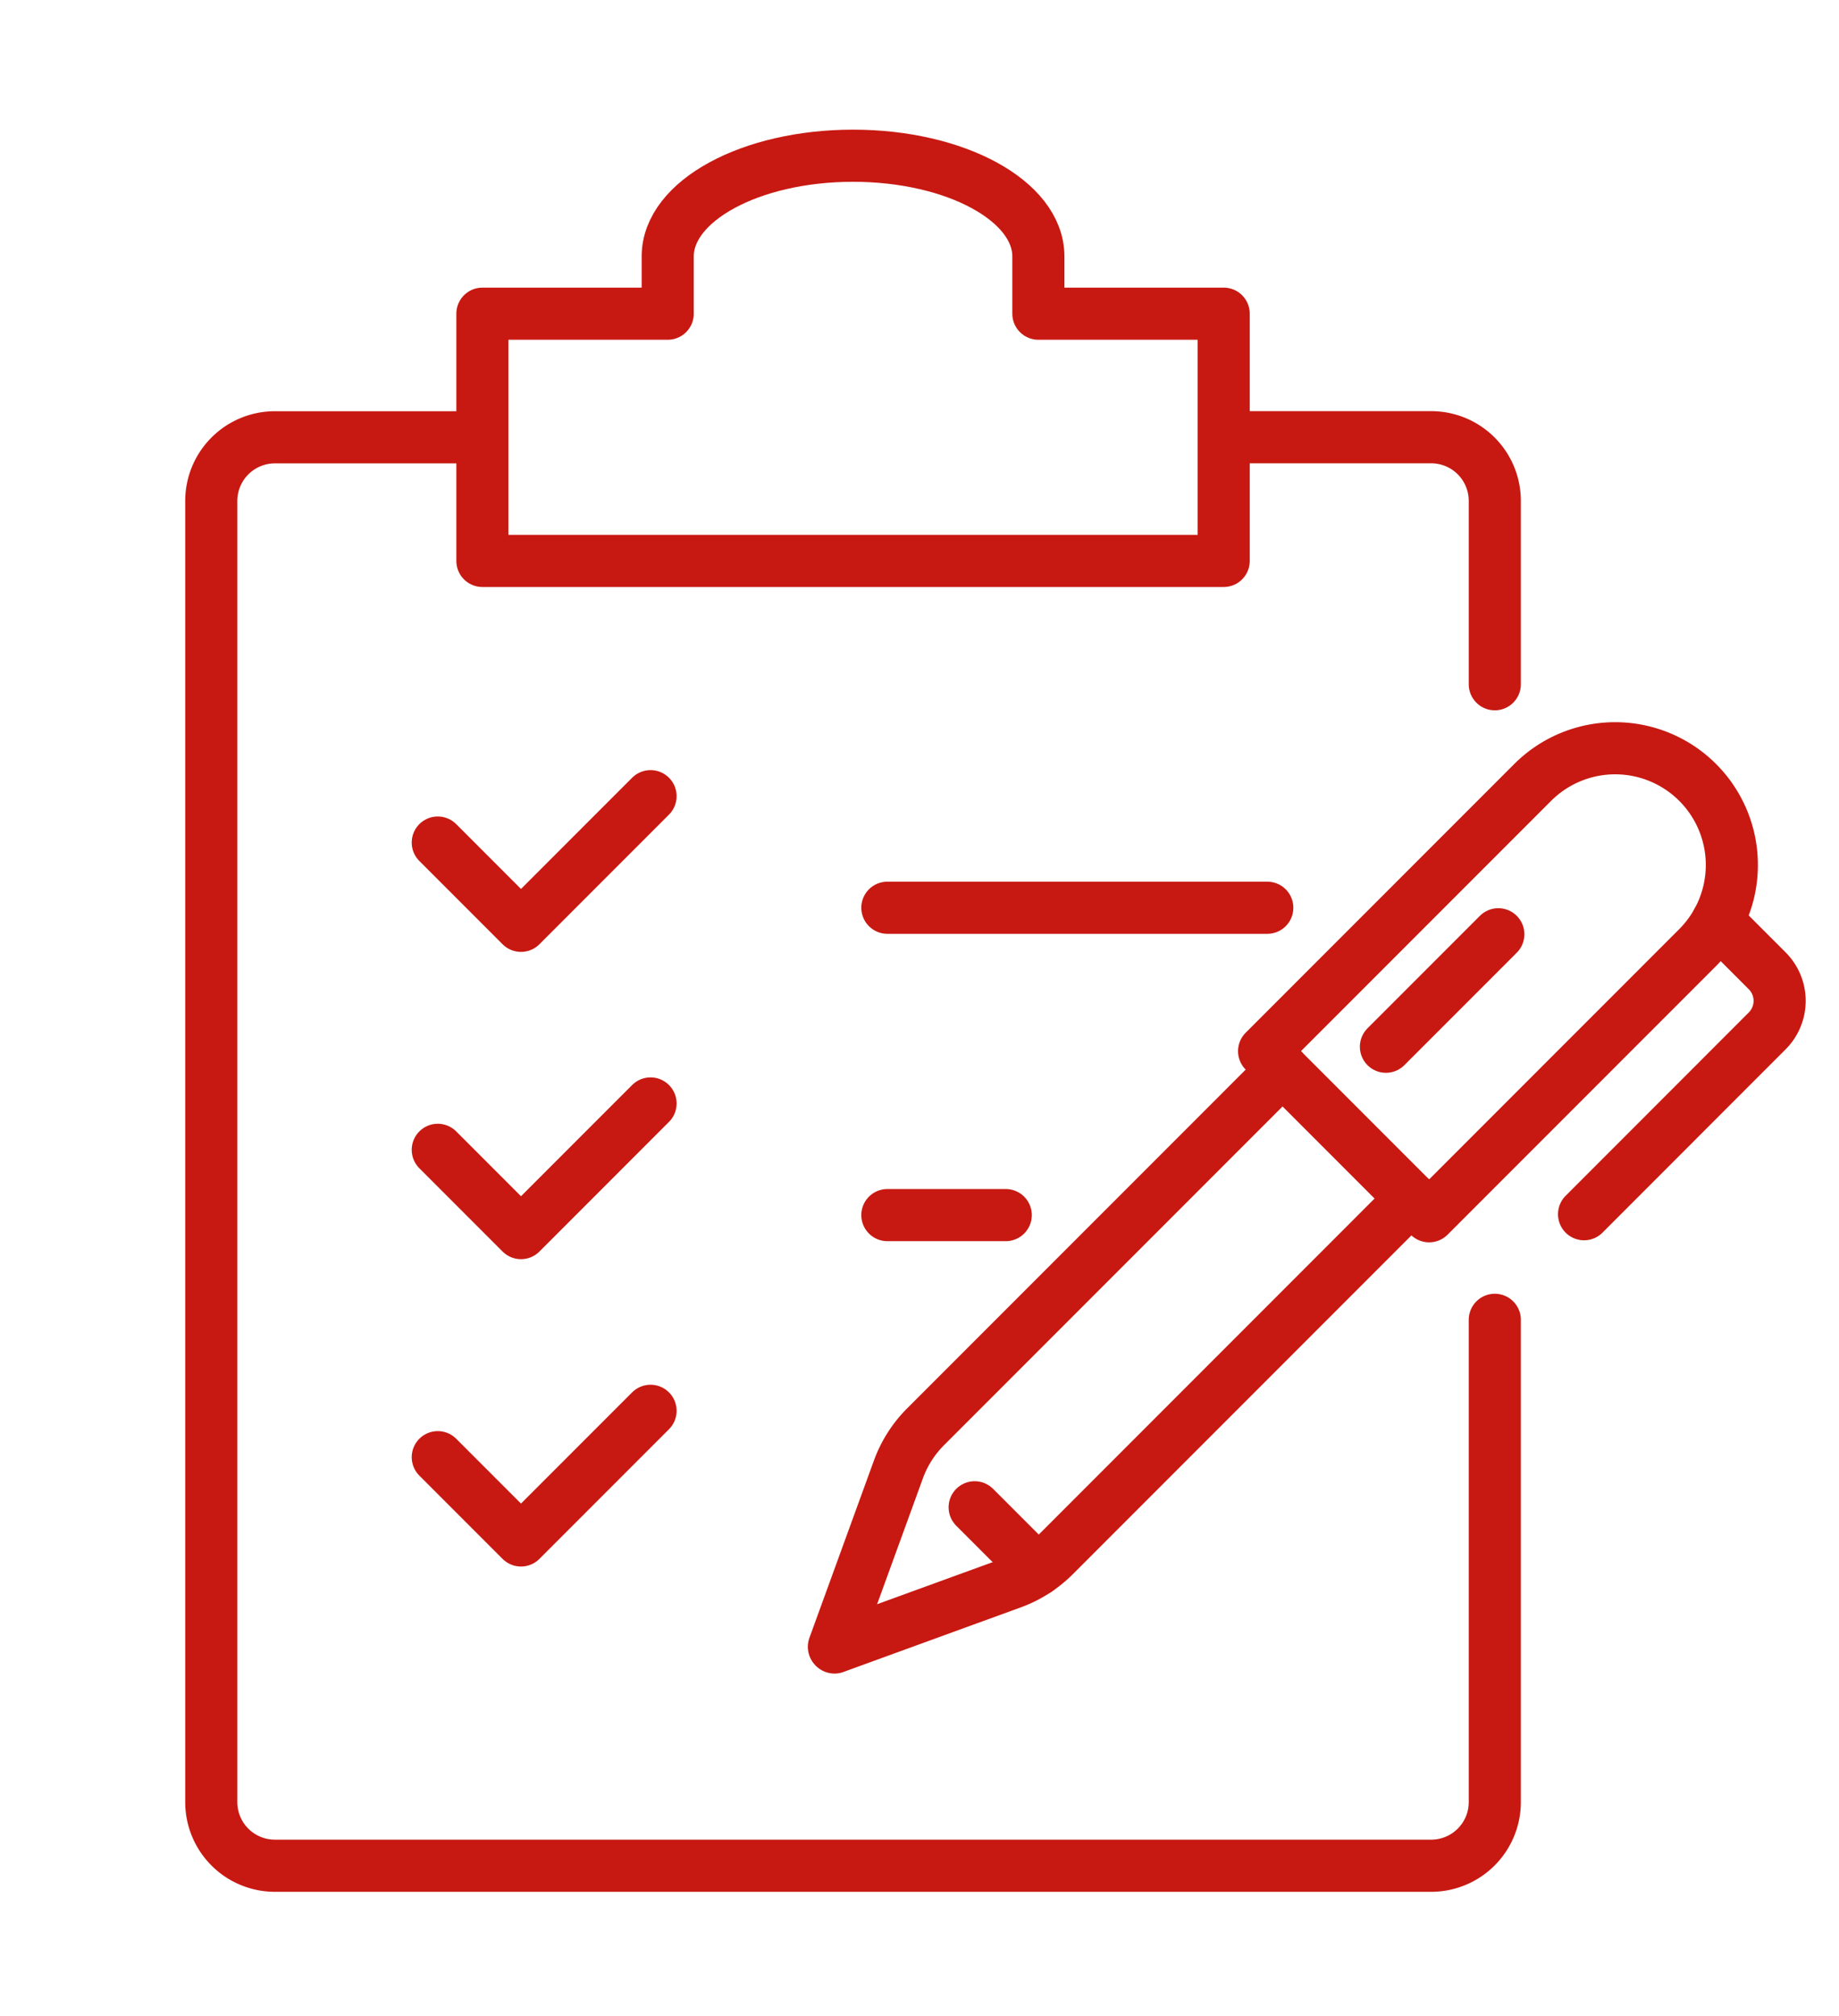 <svg xmlns="http://www.w3.org/2000/svg" xmlns:xlink="http://www.w3.org/1999/xlink" width="105.873" height="116" viewBox="0 0 105.873 116">
  <defs>
    <clipPath id="clip-path">
      <path id="Path_11991" data-name="Path 11991" d="M-16-3.517l64.9-7.845L87.572-3.517l2.3,108.155H-9.556Z" transform="translate(16 11.361)" fill="none" stroke="#c71912" stroke-width="3"/>
    </clipPath>
  </defs>
  <g id="Group_6530" data-name="Group 6530" transform="translate(16 11.361)">
    <path id="Path_11981" data-name="Path 11981" d="M44.42,121.8l4.791,4.791,7.459-7.459" transform="translate(-35.217 -84.683)" fill="none" stroke="#c71912" stroke-linecap="round" stroke-linejoin="round" stroke-width="3"/>
    <line id="Line_64" data-name="Line 64" x2="21.873" transform="translate(35.086 40.868)" fill="none" stroke="#c71912" stroke-linecap="round" stroke-linejoin="round" stroke-width="3"/>
    <path id="Path_11982" data-name="Path 11982" d="M44.42,177.287l4.791,4.791,7.459-7.459" transform="translate(-35.217 -122.49)" fill="none" stroke="#c71912" stroke-linecap="round" stroke-linejoin="round" stroke-width="3"/>
    <line id="Line_65" data-name="Line 65" x2="6.816" transform="translate(35.086 58.552)" fill="none" stroke="#c71912" stroke-linecap="round" stroke-linejoin="round" stroke-width="3"/>
    <path id="Path_11983" data-name="Path 11983" d="M44.42,232.777l4.791,4.791,7.459-7.459" transform="translate(-35.217 -160.296)" fill="none" stroke="#c71912" stroke-linecap="round" stroke-linejoin="round" stroke-width="3"/>
    <g id="Group_6504" data-name="Group 6504" transform="translate(-16 -11.361)">
      <g id="Mask_Group_2" data-name="Mask Group 2" clip-path="url(#clip-path)">
        <path id="Path_11984" data-name="Path 11984" d="M218.666,112.45h0a6.717,6.717,0,0,0-9.5,0L193.705,127.91l9.5,9.5,15.461-15.461A6.717,6.717,0,0,0,218.666,112.45Z" transform="translate(-120.929 -67.43)" fill="none" stroke="#c71912" stroke-linecap="round" stroke-linejoin="round" stroke-width="3"/>
        <line id="Line_66" data-name="Line 66" y1="6.471" x2="6.471" transform="translate(79.789 53.755)" fill="none" stroke="#c71912" stroke-linecap="round" stroke-linejoin="round" stroke-width="3"/>
        <path id="Path_11985" data-name="Path 11985" d="M259.183,141.688l2.86,2.86a2.445,2.445,0,0,1,0,3.458L251.5,158.553" transform="translate(-160.304 -88.691)" fill="none" stroke="#c71912" stroke-linecap="round" stroke-linejoin="round" stroke-width="3"/>
        <path id="Path_11986" data-name="Path 11986" d="M141.808,168.5l-20.553,20.553a6.712,6.712,0,0,0-1.561,2.45l-3.715,10.206" transform="translate(-67.971 -106.958)" fill="none" stroke="#c71912" stroke-linecap="round" stroke-linejoin="round" stroke-width="3"/>
        <path id="Path_11987" data-name="Path 11987" d="M149.313,191.782,128.76,212.335a6.712,6.712,0,0,1-2.45,1.561L116.1,217.612" transform="translate(-68.057 -122.821)" fill="none" stroke="#c71912" stroke-linecap="round" stroke-linejoin="round" stroke-width="3"/>
        <line id="Line_67" data-name="Line 67" x2="3.604" y2="3.604" transform="translate(56.112 86.725)" fill="none" stroke="#c71912" stroke-linecap="round" stroke-linejoin="round" stroke-width="3"/>
        <path id="Path_11988" data-name="Path 11988" d="M203.174,68.548V58a3.664,3.664,0,0,0-3.664-3.664h-11.4" transform="translate(-117.117 -29.179)" fill="none" stroke="#c71912" stroke-linecap="round" stroke-linejoin="round" stroke-width="3"/>
        <path id="Path_11989" data-name="Path 11989" d="M18.624,54.34H7.164A3.664,3.664,0,0,0,3.5,58v74.864a3.664,3.664,0,0,0,3.664,3.664H73.73a3.664,3.664,0,0,0,3.664-3.664V105.118" transform="translate(8.663 -29.179)" fill="none" stroke="#c71912" stroke-linecap="round" stroke-linejoin="round" stroke-width="3"/>
        <path id="Path_11990" data-name="Path 11990" d="M84.488,12.589V9.294c0-3.2-4.777-5.794-10.669-5.794S63.149,6.094,63.149,9.294v3.295H52.48V26.814H95.157V12.589Z" transform="translate(-24.708 5.46)" fill="none" stroke="#c71912" stroke-linecap="round" stroke-linejoin="round" stroke-width="3"/>
      </g>
    </g>
  </g>
</svg>

